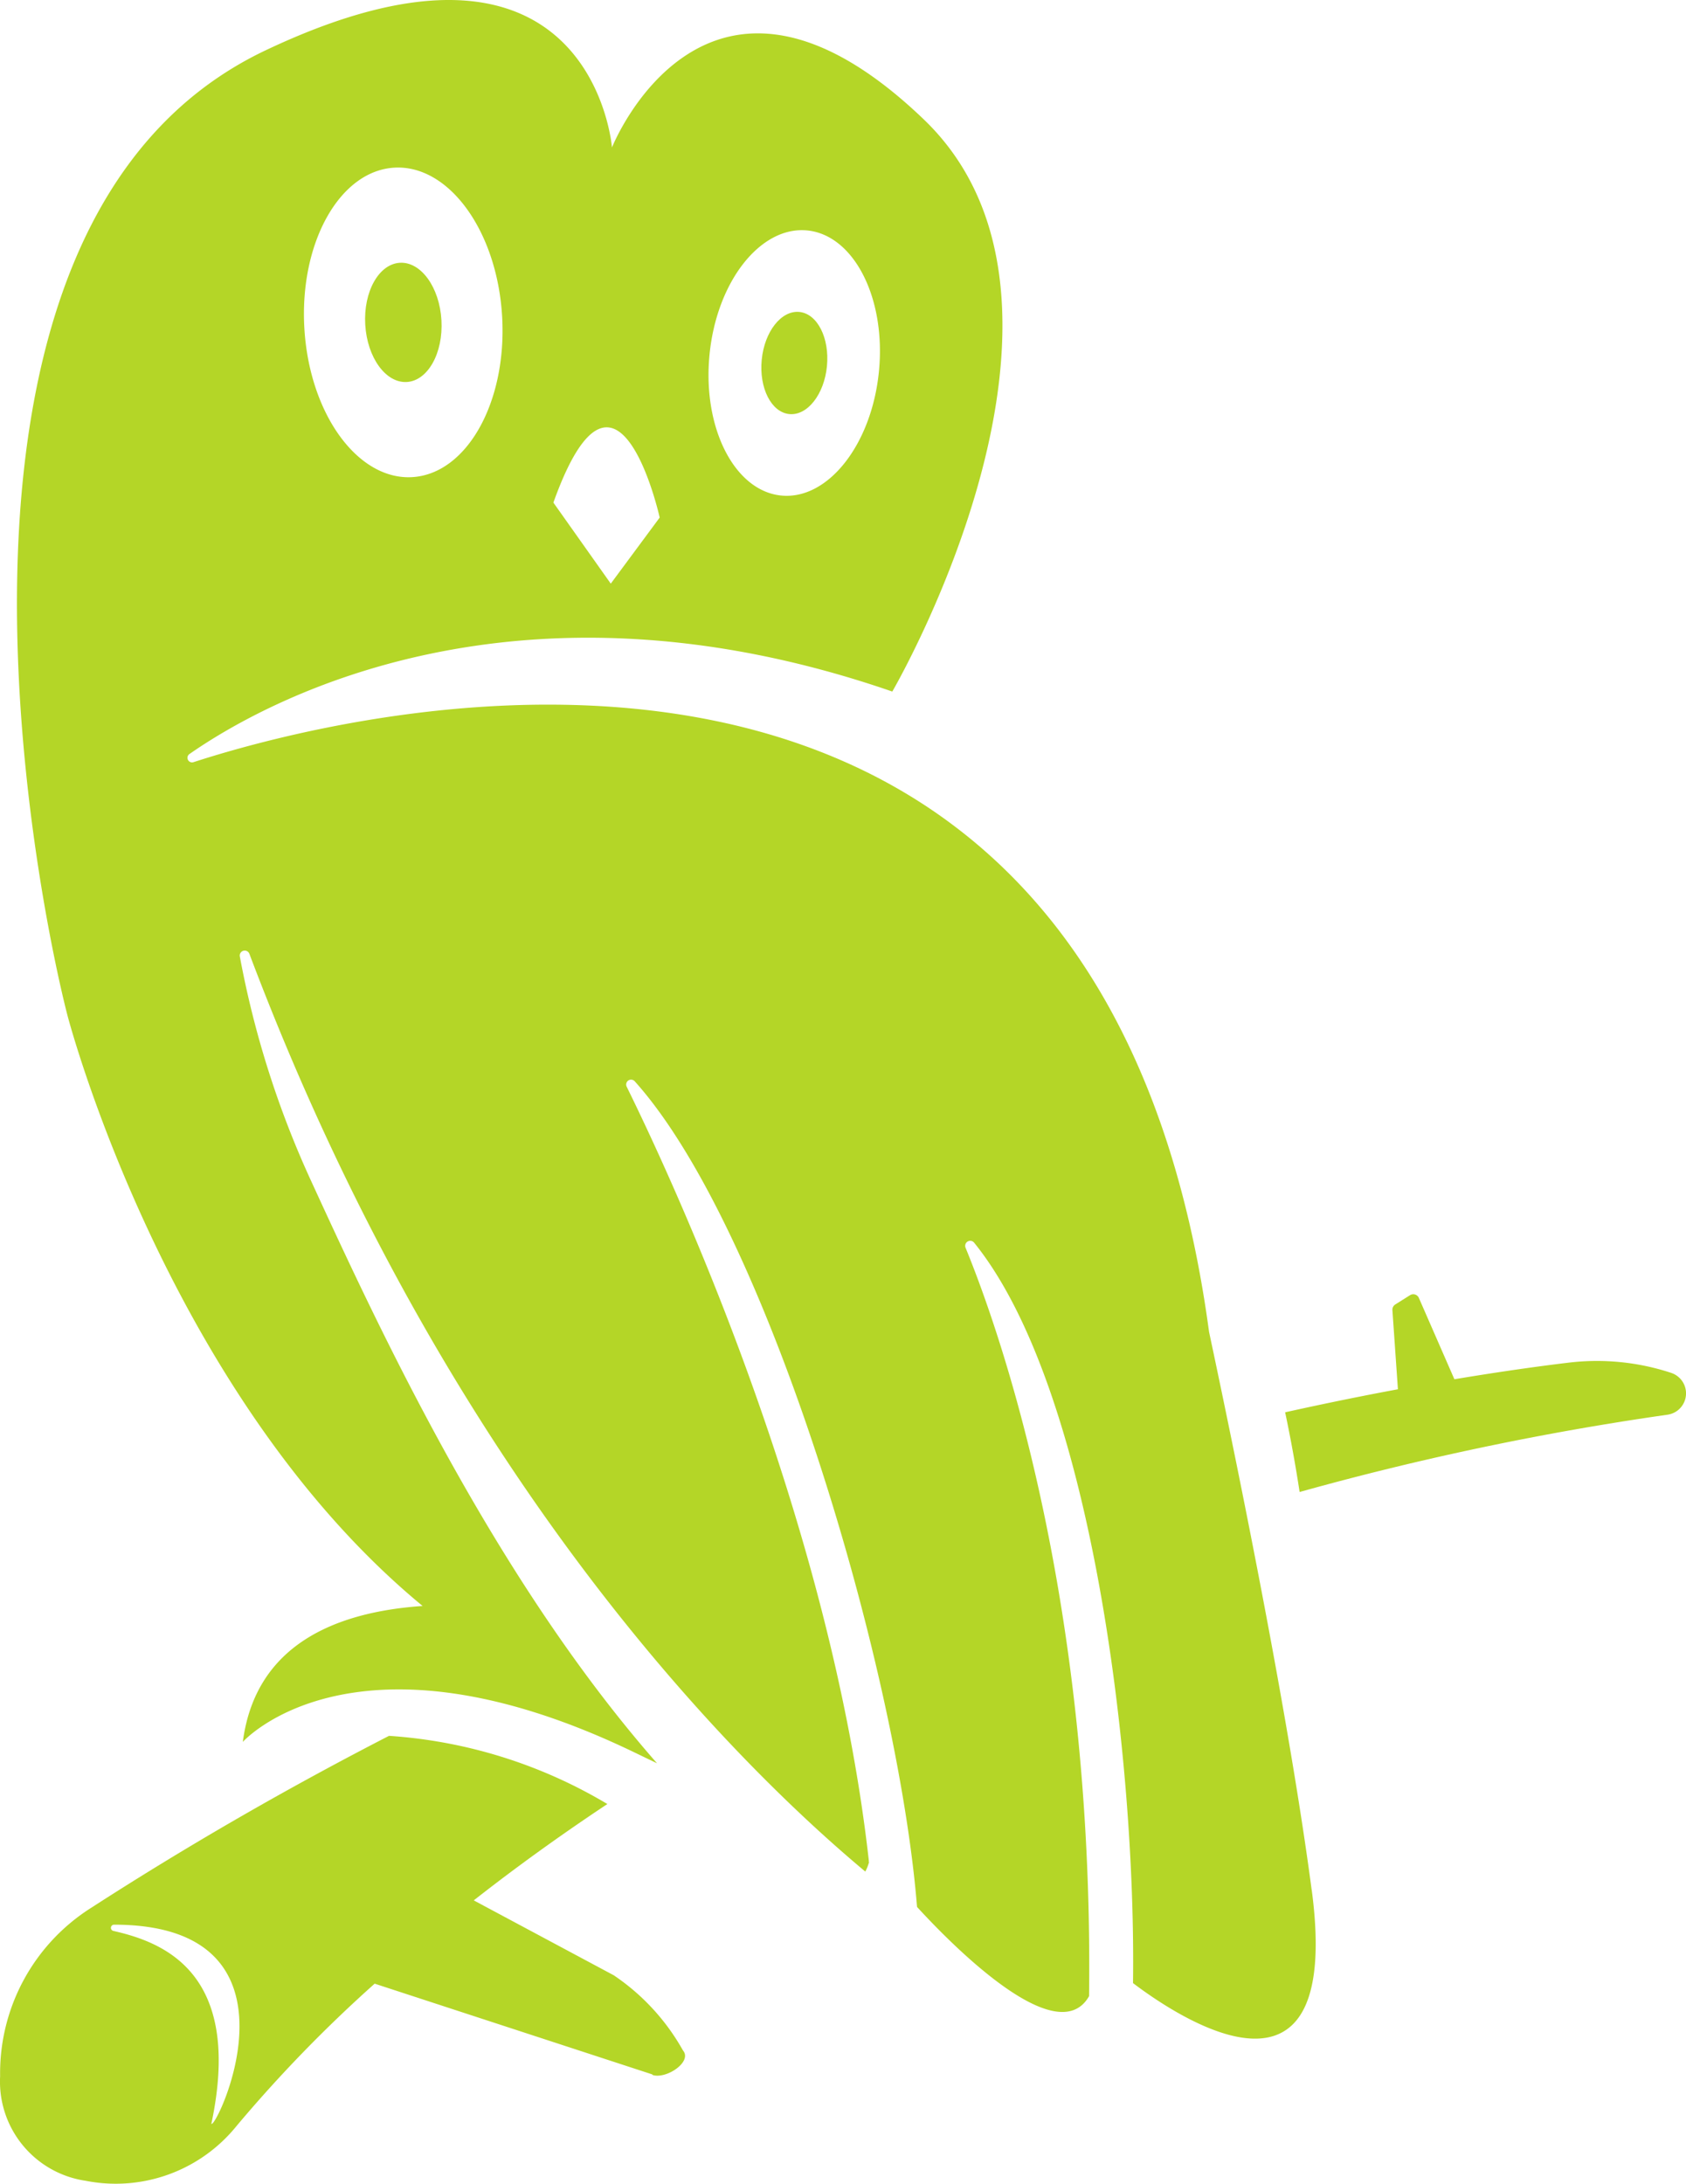 <svg xmlns="http://www.w3.org/2000/svg" width="82.689" height="107.064" viewBox="0 0 82.689 107.064">
  <g id="Group_34816" data-name="Group 34816" transform="translate(9405.8 -10602.286)">
    <path id="Path_73987" data-name="Path 73987" d="M124.186,75.325A10.785,10.785,0,0,0,120.9,71.74l-.07-.05-6.881-3.68c1.962-1.539,4.147-3.127,6.553-4.723a23.98,23.98,0,0,0-10.709-3.343c-4.8,2.47-9.694,5.261-14.593,8.421a9.587,9.587,0,0,0-4.48,8.265,4.913,4.913,0,0,0,4.195,5.126,7.615,7.615,0,0,0,7.395-2.68,67.662,67.662,0,0,1,6.779-6.983l13.608,4.446c.006,0,.023.031.028.033.676.207,1.941-.646,1.493-1.194ZM101.08,78.963c1.583-7.46-2.415-8.914-4.81-9.457a.155.155,0,0,1,.036-.305c9.78,0,5.038,10.011,4.774,9.763" transform="translate(-9496.514 10627.438)" fill="#b4d627"/>
    <path id="Path_73988" data-name="Path 73988" d="M154.05,48.55a11.637,11.637,0,0,0-5.048-.5c-1.384.166-3.276.426-5.587.812l-1.74-3.982a.3.3,0,0,0-.441-.136l-.718.451a.305.305,0,0,0-.141.281l.27,3.877c-1.685.312-3.536.687-5.531,1.129.273,1.29.51,2.6.71,3.907a141.724,141.724,0,0,1,18.049-3.79,1.056,1.056,0,0,0,.179-2.047" transform="translate(-9477.885 10621.039)" fill="#b4d627"/>
    <path id="Path_73989" data-name="Path 73989" d="M118.39,15.78c.884.087,1.711-.964,1.845-2.347s-.47-2.574-1.354-2.66-1.711.964-1.845,2.347.47,2.574,1.354,2.66" transform="translate(-9485.478 10606.805)" fill="#b4d627"/>
    <path id="Path_73990" data-name="Path 73990" d="M105.372,14.92c1.032-.06,1.793-1.417,1.7-3.031s-1.005-2.873-2.037-2.814-1.793,1.415-1.7,3.029,1.005,2.875,2.037,2.815" transform="translate(-9491.222 10606.093)" fill="#b4d627"/>
    <path id="Path_73991" data-name="Path 73991" d="M154.8,92.656c-1.086-8.212-3.4-19.683-5.034-27.367-5.428-40.145-42.3-30.359-49.8-27.928a.225.225,0,0,1-.2-.4c3.651-2.54,15.952-9.453,34.465-3.059,0,0,11.047-18.93,1.546-28.047C125.1-4.382,120.483,7.228,120.483,7.228s-.974-12.356-16.994-4.758C85.516,11,92.313,44.082,93.775,49.768c0,0,4.821,18.572,17.42,28.961-4.338.3-8.2,1.941-8.817,6.664,0,0,5.461-6.13,19.241.532.373.18.728.351,1.073.515-7.911-9.014-13.5-21-16.956-28.528A46.709,46.709,0,0,1,102.23,46.88a.244.244,0,0,1,.471-.118c9.737,25.8,23.975,39.787,30.207,44.988a2.358,2.358,0,0,0,.179-.447l0-.033-.034-.047.031.026c-1.862-16.66-9.562-33.271-11.879-37.974a.24.24,0,0,1,.393-.268c6.529,7.257,12.914,28.877,13.847,40.477,1.608,1.756,6.859,7.136,8.437,4.374.237-19.539-4.392-32.635-6.059-36.693a.247.247,0,0,1,.42-.248c5.766,7.122,7.945,25.3,7.794,36.3,2.124,1.611,10.318,7.155,8.766-4.563M125.267,17.388c.352-3.589,2.5-6.316,4.791-6.091s3.87,3.318,3.518,6.906-2.5,6.316-4.791,6.09-3.87-3.316-3.518-6.9m-2.443,7.978-2.4,3.241-2.814-3.973c3.116-8.711,5.213.733,5.213.733M109.808,8.219c2.679-.155,5.047,3.116,5.288,7.305s-1.733,7.711-4.412,7.866-5.045-3.116-5.288-7.305,1.733-7.711,4.412-7.866" transform="translate(-9496.269 10602.286)" fill="#b4d627"/>
  </g>
</svg>
